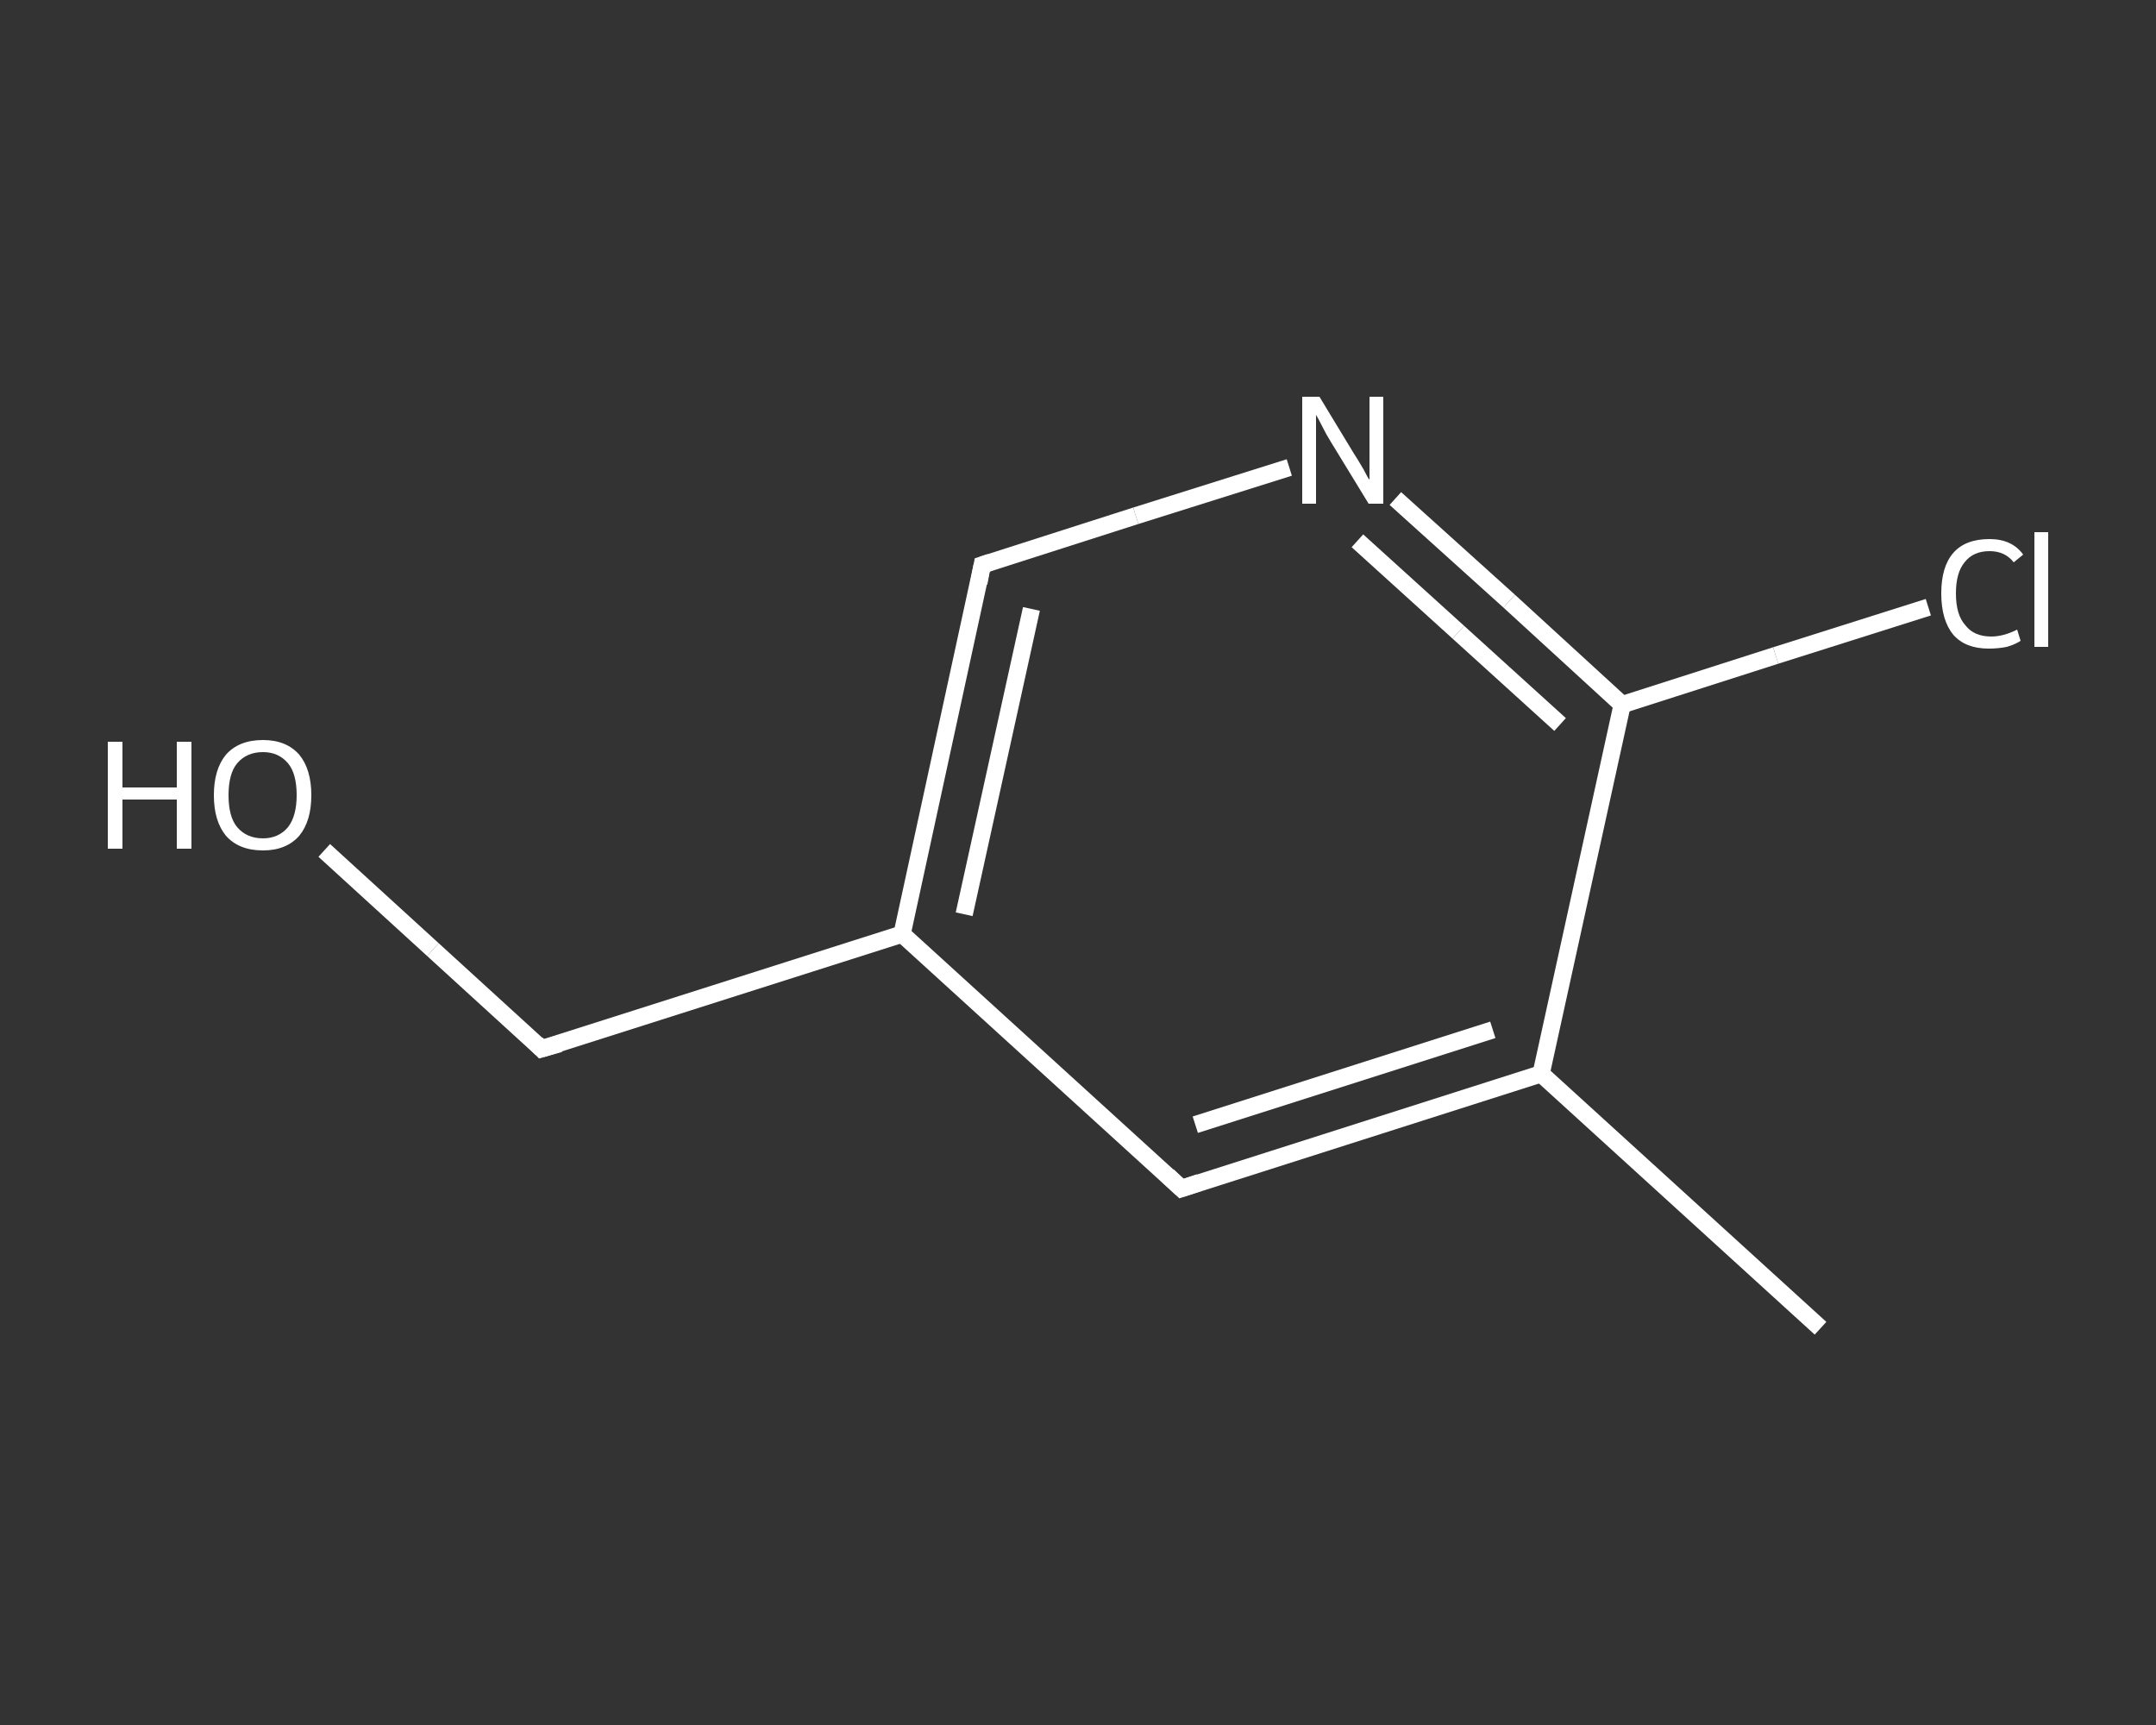 <?xml version='1.0' encoding='iso-8859-1'?>
<svg version='1.1' baseProfile='full'
              xmlns='http://www.w3.org/2000/svg'
                      xmlns:rdkit='http://www.rdkit.org/xml'
                      xmlns:xlink='http://www.w3.org/1999/xlink'
                  xml:space='preserve'
width='250px' height='200px' viewBox='0 0 250 200'>
<rect x="0" y="0" width="250" height="200" fill="#333333" stroke="none"/>
<!-- END OF HEADER -->
<rect style='opacity:1.0;fill:transparent;stroke:none' width='250.0' height='200.0' x='0.0' y='0.0'> </rect>
<path class='bond-0 atom-0 atom-1' d='M 211.1,154.0 L 178.7,124.5' style='fill:none;fill-rule:evenodd;stroke:#FFFFFF;stroke-width:2.0px;stroke-linecap:butt;stroke-linejoin:miter;stroke-opacity:1' />
<path class='bond-1 atom-1 atom-2' d='M 178.7,124.5 L 137.0,137.8' style='fill:none;fill-rule:evenodd;stroke:#FFFFFF;stroke-width:2.0px;stroke-linecap:butt;stroke-linejoin:miter;stroke-opacity:1' />
<path class='bond-1 atom-1 atom-2' d='M 173.1,119.4 L 138.6,130.4' style='fill:none;fill-rule:evenodd;stroke:#FFFFFF;stroke-width:2.0px;stroke-linecap:butt;stroke-linejoin:miter;stroke-opacity:1' />
<path class='bond-2 atom-2 atom-3' d='M 137.0,137.8 L 104.6,108.3' style='fill:none;fill-rule:evenodd;stroke:#FFFFFF;stroke-width:2.0px;stroke-linecap:butt;stroke-linejoin:miter;stroke-opacity:1' />
<path class='bond-3 atom-3 atom-4' d='M 104.6,108.3 L 62.8,121.6' style='fill:none;fill-rule:evenodd;stroke:#FFFFFF;stroke-width:2.0px;stroke-linecap:butt;stroke-linejoin:miter;stroke-opacity:1' />
<path class='bond-4 atom-4 atom-5' d='M 62.8,121.6 L 50.2,110.1' style='fill:none;fill-rule:evenodd;stroke:#FFFFFF;stroke-width:2.0px;stroke-linecap:butt;stroke-linejoin:miter;stroke-opacity:1' />
<path class='bond-4 atom-4 atom-5' d='M 50.2,110.1 L 37.6,98.6' style='fill:none;fill-rule:evenodd;stroke:#FFFFFF;stroke-width:2.0px;stroke-linecap:butt;stroke-linejoin:miter;stroke-opacity:1' />
<path class='bond-5 atom-3 atom-6' d='M 104.6,108.3 L 113.9,65.5' style='fill:none;fill-rule:evenodd;stroke:#FFFFFF;stroke-width:2.0px;stroke-linecap:butt;stroke-linejoin:miter;stroke-opacity:1' />
<path class='bond-5 atom-3 atom-6' d='M 111.8,106.0 L 119.6,70.6' style='fill:none;fill-rule:evenodd;stroke:#FFFFFF;stroke-width:2.0px;stroke-linecap:butt;stroke-linejoin:miter;stroke-opacity:1' />
<path class='bond-6 atom-6 atom-7' d='M 113.9,65.5 L 131.7,59.8' style='fill:none;fill-rule:evenodd;stroke:#FFFFFF;stroke-width:2.0px;stroke-linecap:butt;stroke-linejoin:miter;stroke-opacity:1' />
<path class='bond-6 atom-6 atom-7' d='M 131.7,59.8 L 149.5,54.2' style='fill:none;fill-rule:evenodd;stroke:#FFFFFF;stroke-width:2.0px;stroke-linecap:butt;stroke-linejoin:miter;stroke-opacity:1' />
<path class='bond-7 atom-7 atom-8' d='M 161.8,57.8 L 175.0,69.7' style='fill:none;fill-rule:evenodd;stroke:#FFFFFF;stroke-width:2.0px;stroke-linecap:butt;stroke-linejoin:miter;stroke-opacity:1' />
<path class='bond-7 atom-7 atom-8' d='M 175.0,69.7 L 188.1,81.7' style='fill:none;fill-rule:evenodd;stroke:#FFFFFF;stroke-width:2.0px;stroke-linecap:butt;stroke-linejoin:miter;stroke-opacity:1' />
<path class='bond-7 atom-7 atom-8' d='M 157.4,62.7 L 169.1,73.3' style='fill:none;fill-rule:evenodd;stroke:#FFFFFF;stroke-width:2.0px;stroke-linecap:butt;stroke-linejoin:miter;stroke-opacity:1' />
<path class='bond-7 atom-7 atom-8' d='M 169.1,73.3 L 180.9,84.0' style='fill:none;fill-rule:evenodd;stroke:#FFFFFF;stroke-width:2.0px;stroke-linecap:butt;stroke-linejoin:miter;stroke-opacity:1' />
<path class='bond-8 atom-8 atom-9' d='M 188.1,81.7 L 205.9,76.0' style='fill:none;fill-rule:evenodd;stroke:#FFFFFF;stroke-width:2.0px;stroke-linecap:butt;stroke-linejoin:miter;stroke-opacity:1' />
<path class='bond-8 atom-8 atom-9' d='M 205.9,76.0 L 223.6,70.4' style='fill:none;fill-rule:evenodd;stroke:#FFFFFF;stroke-width:2.0px;stroke-linecap:butt;stroke-linejoin:miter;stroke-opacity:1' />
<path class='bond-9 atom-8 atom-1' d='M 188.1,81.7 L 178.7,124.5' style='fill:none;fill-rule:evenodd;stroke:#FFFFFF;stroke-width:2.0px;stroke-linecap:butt;stroke-linejoin:miter;stroke-opacity:1' />
<path d='M 139.1,137.1 L 137.0,137.8 L 135.4,136.3' style='fill:none;stroke:#FFFFFF;stroke-width:2.0px;stroke-linecap:butt;stroke-linejoin:miter;stroke-opacity:1;' />
<path d='M 64.9,121.0 L 62.8,121.6 L 62.2,121.0' style='fill:none;stroke:#FFFFFF;stroke-width:2.0px;stroke-linecap:butt;stroke-linejoin:miter;stroke-opacity:1;' />
<path d='M 113.5,67.6 L 113.9,65.5 L 114.8,65.2' style='fill:none;stroke:#FFFFFF;stroke-width:2.0px;stroke-linecap:butt;stroke-linejoin:miter;stroke-opacity:1;' />
<path class='atom-5' d='M 12.5 86.0
L 14.2 86.0
L 14.2 91.3
L 20.5 91.3
L 20.5 86.0
L 22.2 86.0
L 22.2 98.4
L 20.5 98.4
L 20.5 92.7
L 14.2 92.7
L 14.2 98.4
L 12.5 98.4
L 12.5 86.0
' fill='#FFFFFF'/>
<path class='atom-5' d='M 24.8 92.2
Q 24.8 89.2, 26.2 87.5
Q 27.7 85.8, 30.5 85.8
Q 33.2 85.8, 34.7 87.5
Q 36.1 89.2, 36.1 92.2
Q 36.1 95.2, 34.7 96.9
Q 33.2 98.6, 30.5 98.6
Q 27.7 98.6, 26.2 96.9
Q 24.8 95.2, 24.8 92.2
M 30.5 97.2
Q 32.3 97.2, 33.4 95.9
Q 34.4 94.6, 34.4 92.2
Q 34.4 89.7, 33.4 88.5
Q 32.3 87.2, 30.5 87.2
Q 28.6 87.2, 27.5 88.5
Q 26.5 89.7, 26.5 92.2
Q 26.5 94.7, 27.5 95.9
Q 28.6 97.2, 30.5 97.2
' fill='#FFFFFF'/>
<path class='atom-7' d='M 153.0 46.0
L 157.0 52.6
Q 157.4 53.2, 158.1 54.4
Q 158.7 55.6, 158.8 55.6
L 158.8 46.0
L 160.4 46.0
L 160.4 58.4
L 158.7 58.4
L 154.3 51.2
Q 153.8 50.4, 153.3 49.4
Q 152.8 48.4, 152.6 48.1
L 152.6 58.4
L 151.0 58.4
L 151.0 46.0
L 153.0 46.0
' fill='#FFFFFF'/>
<path class='atom-9' d='M 225.1 68.8
Q 225.1 65.7, 226.5 64.1
Q 227.9 62.5, 230.7 62.5
Q 233.3 62.5, 234.6 64.3
L 233.5 65.2
Q 232.5 63.9, 230.7 63.9
Q 228.8 63.9, 227.8 65.2
Q 226.8 66.4, 226.8 68.8
Q 226.8 71.3, 227.9 72.5
Q 228.9 73.8, 230.9 73.8
Q 232.3 73.8, 233.9 73.0
L 234.3 74.3
Q 233.7 74.7, 232.7 75.0
Q 231.7 75.2, 230.6 75.2
Q 227.9 75.2, 226.5 73.6
Q 225.1 71.9, 225.1 68.8
' fill='#FFFFFF'/>
<path class='atom-9' d='M 235.9 61.7
L 237.5 61.7
L 237.5 75.0
L 235.9 75.0
L 235.9 61.7
' fill='#FFFFFF'/>
</svg>
